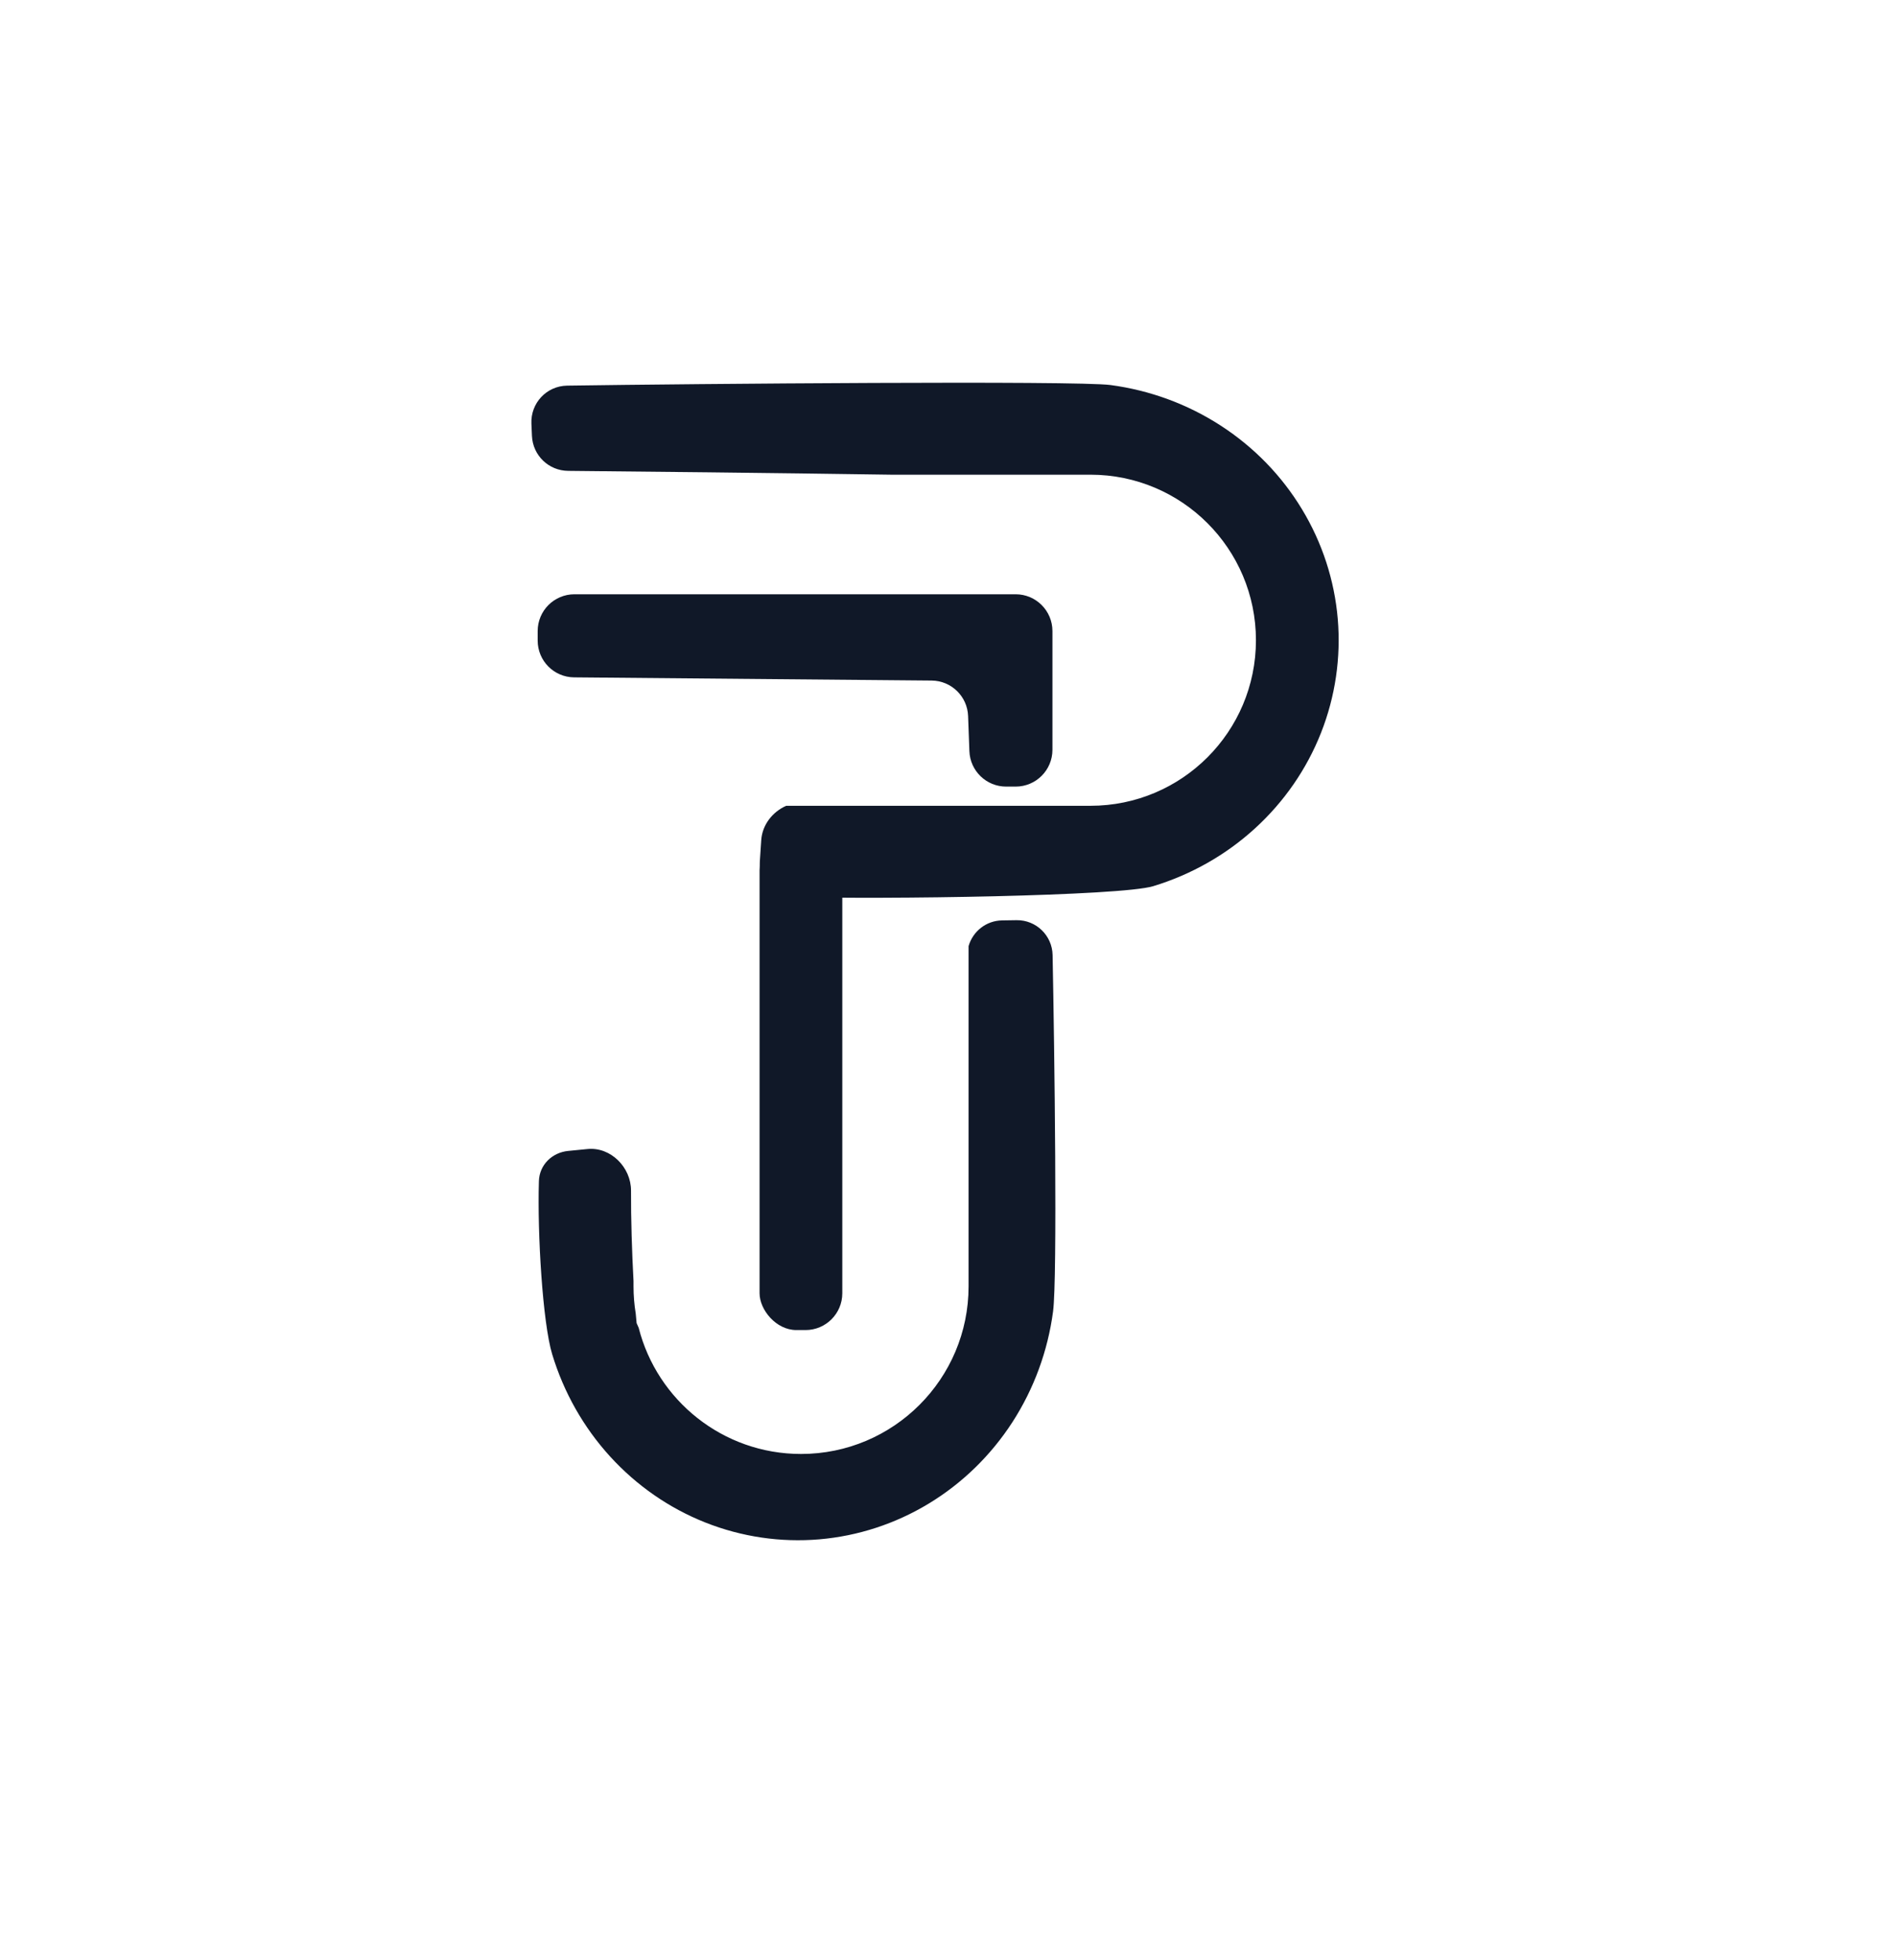 <svg width="60" height="62" viewBox="0 0 60 62" fill="none" xmlns="http://www.w3.org/2000/svg">
<path fill-rule="evenodd" clip-rule="evenodd" d="M25.033 28.367C24.43 28.349 24.006 27.846 24.045 27.248L24.09 26.572C24.122 26.088 24.447 25.677 24.879 25.486H34.509C37.401 25.486 39.745 23.142 39.745 20.25C39.745 17.359 37.401 15.014 34.509 15.014H28.198C24.387 14.957 20.008 14.911 17.982 14.893C17.362 14.888 16.862 14.404 16.834 13.789L16.817 13.4C16.788 12.752 17.294 12.207 17.948 12.197C21.923 12.139 34.062 12.034 35.143 12.178C36.391 12.344 37.584 12.783 38.633 13.463C39.683 14.143 40.561 15.046 41.201 16.105C41.842 17.163 42.229 18.349 42.334 19.574C42.438 20.799 42.257 22.032 41.804 23.179C41.351 24.326 40.638 25.358 39.718 26.198C38.799 27.038 37.696 27.664 36.493 28.029C35.467 28.34 27.977 28.454 25.033 28.367Z" fill="#101828"/>
<path fill-rule="evenodd" clip-rule="evenodd" d="M17.054 37.356C17.07 36.841 17.473 36.451 17.982 36.402L18.594 36.342C19.325 36.271 19.972 36.92 19.969 37.661C19.965 38.548 19.999 39.619 20.048 40.517L20.048 40.686C20.048 40.979 20.072 41.266 20.118 41.546C20.127 41.656 20.137 41.757 20.146 41.849C20.17 41.902 20.192 41.951 20.211 41.995C20.794 44.289 22.874 45.987 25.349 45.987C28.277 45.987 30.651 43.613 30.651 40.686L30.651 29.925C30.785 29.459 31.207 29.118 31.713 29.111L32.17 29.104C32.787 29.095 33.298 29.587 33.31 30.208C33.369 33.153 33.465 40.422 33.325 41.479C33.159 42.73 32.72 43.926 32.04 44.978C31.36 46.029 30.457 46.909 29.398 47.552C28.34 48.194 27.154 48.582 25.929 48.687C24.703 48.791 23.471 48.61 22.324 48.156C21.177 47.702 20.145 46.987 19.305 46.065C18.465 45.143 17.839 44.038 17.474 42.832C17.173 41.838 17.002 39.015 17.054 37.356Z" fill="#101828"/>
<rect x="24.037" y="26.36" width="2.618" height="15.708" rx="1.164" fill="#101828"/>
<path d="M32.141 18.796C32.784 18.796 33.305 19.317 33.305 19.96L33.305 23.715C33.305 24.358 32.784 24.879 32.141 24.879L31.84 24.879C31.214 24.879 30.7 24.384 30.677 23.758L30.636 22.645C30.612 22.024 30.105 21.531 29.483 21.525L18.168 21.424C17.529 21.419 17.015 20.899 17.015 20.261L17.015 19.96C17.015 19.317 17.536 18.796 18.178 18.796L32.141 18.796Z" fill="#101828"/>
</svg>

